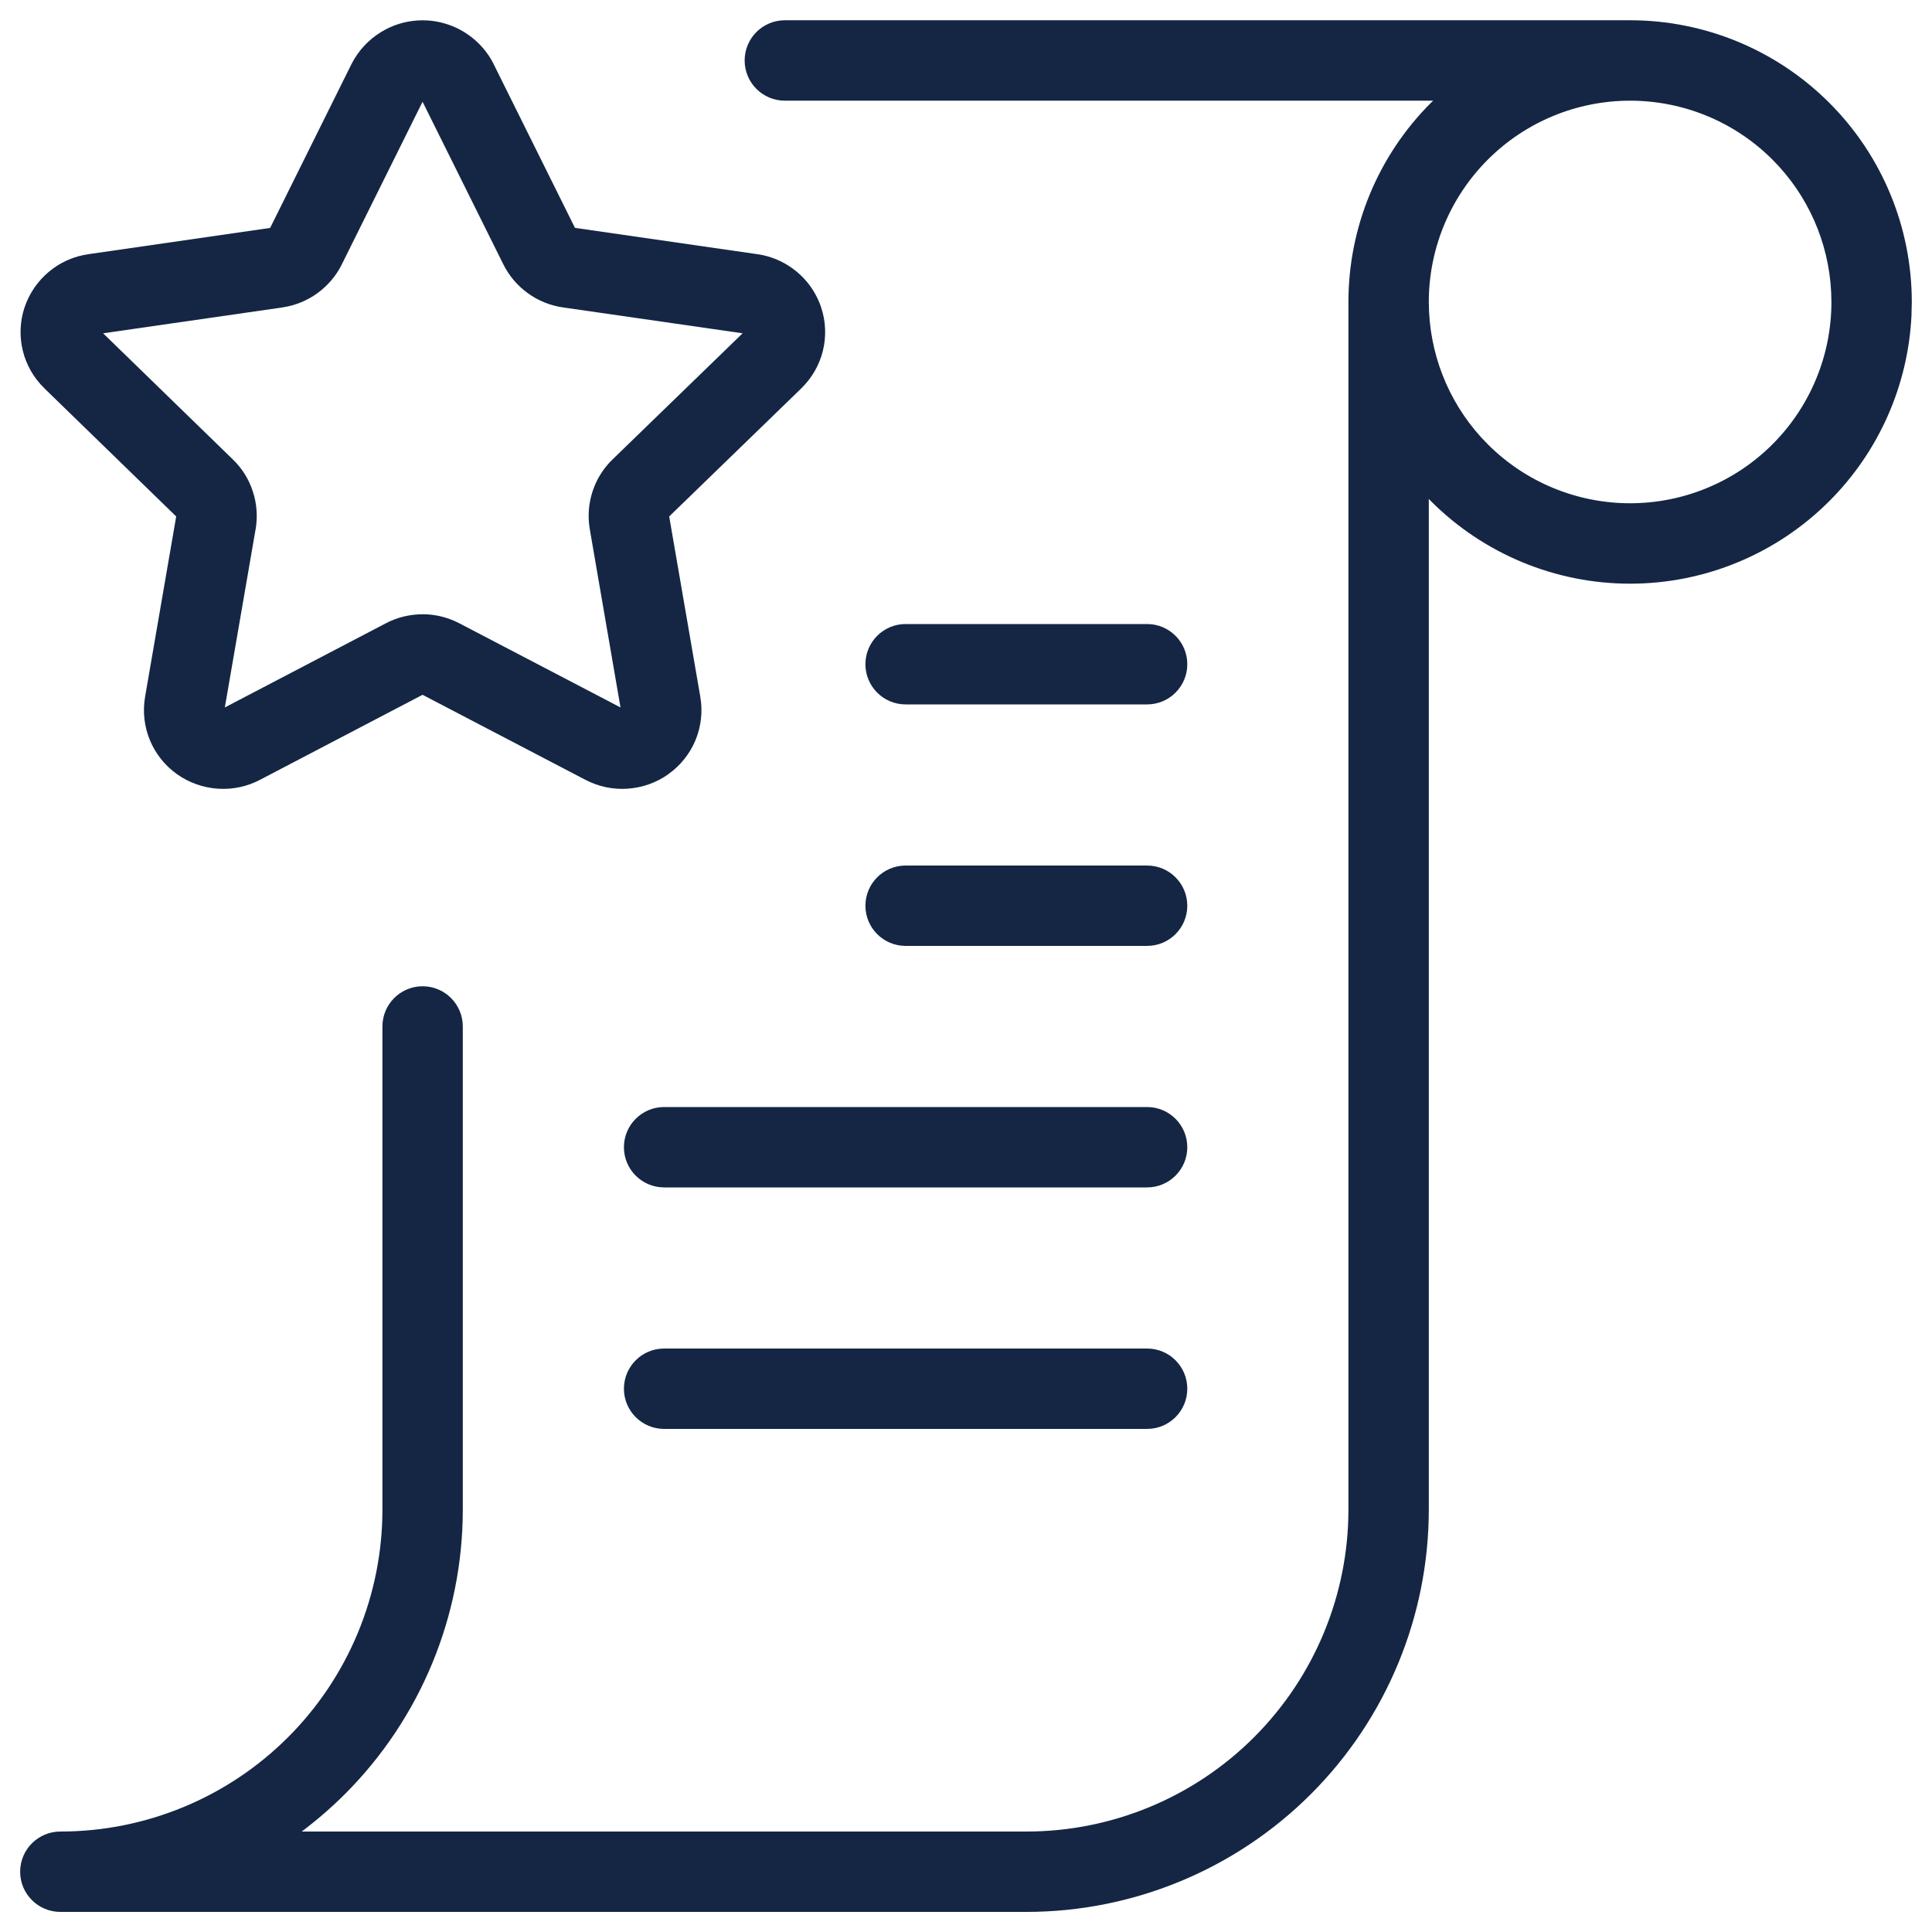 <svg width="35" height="35" viewBox="0 0 35 35" fill="none" xmlns="http://www.w3.org/2000/svg">
<g clip-path="url(#clip0_10057_16797)">
<path fill-rule="evenodd" clip-rule="evenodd" d="M29.531 0.367C30.884 0.367 32.182 0.905 33.139 1.862C34.097 2.819 34.634 4.117 34.634 5.471L34.628 5.723C34.565 6.985 34.037 8.182 33.139 9.079C32.182 10.036 30.884 10.574 29.531 10.574C28.178 10.574 26.88 10.036 25.923 9.079C25.91 9.066 25.897 9.052 25.884 9.039V27.346C25.884 29.279 25.116 31.134 23.749 32.501C22.382 33.868 20.527 34.636 18.594 34.636H1.094C0.691 34.636 0.365 34.31 0.365 33.908C0.365 33.506 0.691 33.18 1.094 33.18C2.641 33.18 4.125 32.565 5.219 31.471C6.313 30.377 6.928 28.893 6.928 27.346V18.596C6.928 18.193 7.254 17.867 7.656 17.867C8.058 17.867 8.384 18.193 8.384 18.596V27.346C8.384 29.279 7.616 31.134 6.249 32.501C6.003 32.747 5.741 32.973 5.466 33.18H18.594C20.141 33.18 21.625 32.565 22.719 31.471C23.813 30.377 24.428 28.893 24.428 27.346V5.471C24.428 4.117 24.965 2.819 25.923 1.862C25.936 1.849 25.95 1.837 25.963 1.824H14.219C13.816 1.824 13.49 1.498 13.49 1.096C13.49 0.693 13.816 0.367 14.219 0.367H29.531ZM29.531 1.824C28.564 1.824 27.636 2.208 26.953 2.892C26.269 3.576 25.884 4.503 25.884 5.471L25.889 5.651C25.934 6.553 26.311 7.408 26.953 8.049C27.636 8.733 28.564 9.117 29.531 9.117C30.498 9.117 31.426 8.733 32.11 8.049C32.794 7.365 33.178 6.438 33.178 5.471L33.173 5.29C33.129 4.388 32.751 3.533 32.11 2.892C31.426 2.208 30.498 1.824 29.531 1.824Z" fill="#142644"/>
<path d="M20.781 24.43C21.183 24.43 21.509 24.756 21.509 25.158C21.509 25.56 21.183 25.886 20.781 25.886H12.031C11.629 25.886 11.303 25.56 11.303 25.158C11.303 24.756 11.629 24.43 12.031 24.43H20.781Z" fill="#142644"/>
<path d="M20.781 20.055C21.183 20.055 21.509 20.381 21.509 20.783C21.509 21.185 21.183 21.511 20.781 21.511H12.031C11.629 21.511 11.303 21.185 11.303 20.783C11.303 20.381 11.629 20.055 12.031 20.055H20.781Z" fill="#142644"/>
<path d="M20.781 15.68C21.183 15.68 21.509 16.006 21.509 16.408C21.509 16.81 21.183 17.136 20.781 17.136H16.406C16.004 17.136 15.678 16.81 15.678 16.408C15.678 16.006 16.004 15.68 16.406 15.68H20.781Z" fill="#142644"/>
<path fill-rule="evenodd" clip-rule="evenodd" d="M7.755 0.371C7.953 0.385 8.146 0.44 8.323 0.532L8.41 0.581L8.492 0.636C8.654 0.751 8.791 0.899 8.893 1.069L8.941 1.156L8.943 1.162L10.416 4.128L13.721 4.605C13.951 4.638 14.169 4.726 14.356 4.862L14.435 4.923L14.509 4.989C14.676 5.149 14.802 5.348 14.876 5.568L14.877 5.573C14.961 5.826 14.971 6.098 14.907 6.357C14.843 6.615 14.707 6.85 14.516 7.035L14.516 7.036L12.123 9.356L12.687 12.625V12.626C12.732 12.89 12.702 13.162 12.599 13.41C12.496 13.657 12.325 13.871 12.107 14.025L12.107 14.026C11.89 14.18 11.634 14.27 11.369 14.288C11.104 14.306 10.838 14.25 10.603 14.126L7.655 12.587L4.712 14.126L4.713 14.126C4.477 14.25 4.212 14.306 3.946 14.288C3.681 14.27 3.425 14.18 3.208 14.026C2.989 13.871 2.819 13.657 2.716 13.41C2.613 13.162 2.583 12.89 2.628 12.626V12.625L3.192 9.356L0.804 7.035L0.805 7.035C0.614 6.85 0.478 6.615 0.414 6.357C0.35 6.098 0.36 5.826 0.443 5.573L0.445 5.569C0.529 5.317 0.682 5.093 0.886 4.923L0.964 4.862C1.152 4.726 1.37 4.638 1.6 4.605L4.894 4.129L6.367 1.162L6.37 1.156C6.491 0.919 6.675 0.72 6.902 0.581L6.988 0.532C7.194 0.424 7.423 0.368 7.656 0.368L7.755 0.371ZM6.193 4.788V4.789C6.091 4.994 5.941 5.172 5.756 5.307C5.571 5.443 5.357 5.531 5.13 5.567C5.127 5.567 5.124 5.568 5.121 5.569L1.868 6.038L4.219 8.324C4.385 8.484 4.509 8.682 4.58 8.902C4.652 9.121 4.67 9.354 4.632 9.582L4.631 9.584L4.073 12.816L6.987 11.293C7.193 11.184 7.423 11.128 7.656 11.128L7.743 11.13C7.946 11.143 8.143 11.198 8.324 11.293L11.241 12.816L10.684 9.584L10.684 9.582C10.645 9.354 10.663 9.121 10.735 8.902L10.764 8.821C10.838 8.634 10.951 8.464 11.096 8.324L13.453 6.038L10.198 5.569C9.969 5.536 9.751 5.448 9.563 5.312C9.375 5.177 9.223 4.998 9.119 4.79L9.118 4.788L7.655 1.843L6.193 4.788Z" fill="#142644"/>
<path d="M20.781 11.305C21.183 11.305 21.509 11.631 21.509 12.033C21.509 12.435 21.183 12.761 20.781 12.761H16.406C16.004 12.761 15.678 12.435 15.678 12.033C15.678 11.631 16.004 11.305 16.406 11.305H20.781Z" fill="#142644"/>
</g>
<defs>
<clipPath id="clip0_10057_16797">
<rect width="35" height="35" fill="white"/>
</clipPath>
</defs>
</svg>
